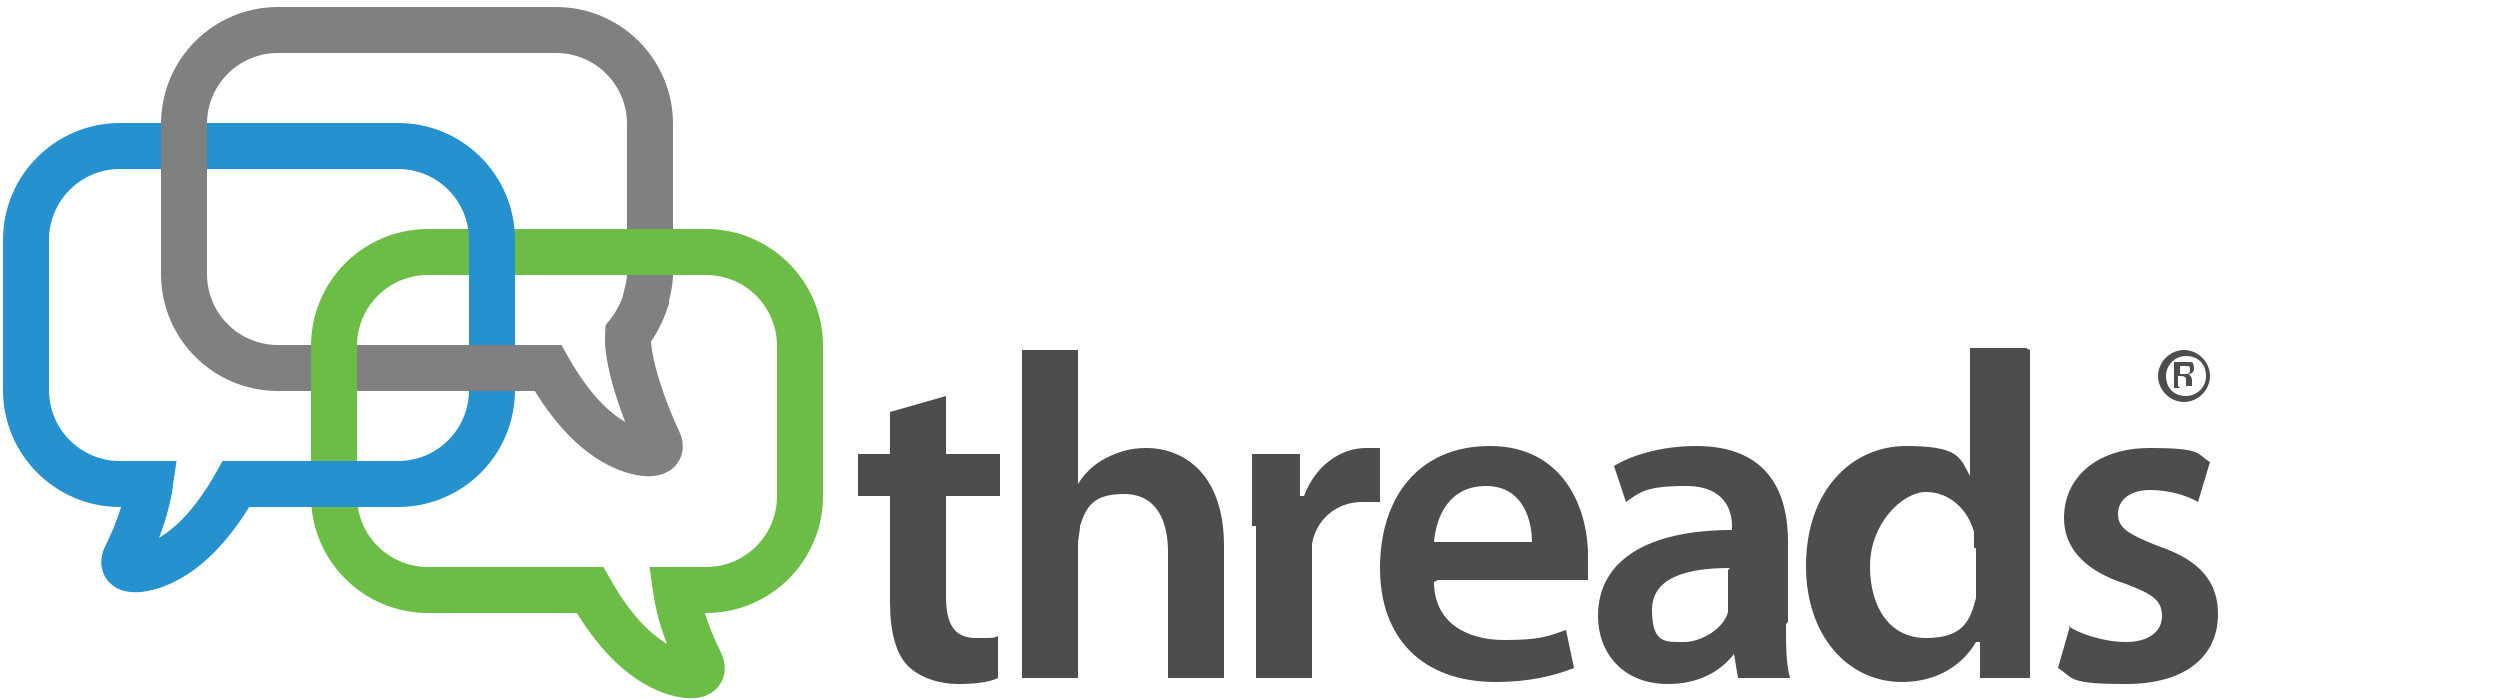 <?xml version="1.0" encoding="UTF-8"?>
<svg id="Layer_1" data-name="Layer 1" xmlns="http://www.w3.org/2000/svg" version="1.1" viewBox="0 0 125 35">
  <defs>
    <style>
      .cls-1 {
        stroke: #2591cf;
      }

      .cls-1, .cls-2, .cls-3 {
        fill: none;
        stroke-miterlimit: 10;
        stroke-width: 2.3px;
      }

      .cls-4 {
        fill: #4d4d4f;
        stroke-width: 0px;
      }

      .cls-2 {
        stroke: gray;
      }

      .cls-3 {
        stroke: #6cbd45;
      }
    </style>
  </defs>
  <g>
    <path class="cls-4" d="M47.3,19.8v2.9h2.7v2.1h-2.7v5c0,1.4.4,2.1,1.5,2.1s.8,0,1.1-.1v2.1c-.4.2-1.1.3-2,.3s-1.9-.3-2.5-.9c-.6-.6-.9-1.7-.9-3.2v-5.3h-1.6v-2.1h1.6v-2.1l2.8-.8Z"/>
    <path class="cls-4" d="M51.1,17.5h2.8v6.7h0c.3-.5.8-1,1.4-1.3.6-.3,1.2-.5,2-.5,1.9,0,3.9,1.3,3.9,4.9v6.6h-2.8v-6.3c0-1.6-.6-2.9-2.2-2.9s-1.9.7-2.2,1.6c0,.3-.1.6-.1.9v6.7h-2.8v-16.4Z"/>
    <path class="cls-4" d="M62.6,26.3c0-1.5,0-2.6,0-3.6h2.4v2.1h.2c.6-1.6,1.9-2.4,3.1-2.4s.4,0,.7,0v2.7c-.3,0-.5,0-.9,0-1.3,0-2.3.9-2.5,2.1,0,.3,0,.6,0,.9v5.8h-2.8v-7.6Z"/>
    <path class="cls-4" d="M71.7,29.1c0,2,1.6,2.9,3.5,2.9s2.2-.2,3.1-.5l.4,1.9c-1,.4-2.3.7-3.9.7-3.7,0-5.8-2.2-5.8-5.7s1.9-6.1,5.5-6.1,4.9,3,4.9,5.5,0,.9,0,1.2h-7.5ZM76.6,27.1c0-1-.4-2.8-2.3-2.8s-2.5,1.6-2.6,2.8h4.9Z"/>
    <path class="cls-4" d="M89.3,31.2c0,1,0,2,.2,2.7h-2.6l-.2-1.2h0c-.7.9-1.8,1.5-3.3,1.5-2.3,0-3.5-1.6-3.5-3.4,0-2.8,2.5-4.3,6.7-4.3v-.2c0-.7-.3-2-2.3-2s-2.3.3-3,.8l-.6-1.8c.8-.5,2.3-1,4.1-1,3.6,0,4.6,2.3,4.6,4.8v4ZM86.5,28.4c-2,0-3.9.4-3.9,2.1s.7,1.6,1.6,1.6,2-.7,2.2-1.5c0-.2,0-.4,0-.6v-1.5Z"/>
    <path class="cls-4" d="M101.5,17.5v13.2c0,1.2,0,2.4,0,3.2h-2.5v-1.8h-.2c-.7,1.2-2,2-3.7,2-2.7,0-4.8-2.3-4.8-5.8,0-3.8,2.3-6,5-6s2.7.6,3.2,1.5h0v-6.4h2.8ZM98.7,27.4c0-.2,0-.5,0-.8-.3-1.1-1.2-2-2.4-2s-2.8,1.6-2.8,3.7,1,3.6,2.8,3.6,2.2-.8,2.5-2c0-.3,0-.5,0-.8v-1.7Z"/>
    <path class="cls-4" d="M103.4,31.3c.6.4,1.8.8,2.9.8s1.8-.5,1.8-1.3-.5-1.1-1.8-1.6c-2.2-.7-3.1-1.9-3.1-3.3,0-2,1.6-3.5,4.3-3.5s2.3.3,3,.7l-.6,2c-.5-.3-1.4-.6-2.4-.6s-1.6.5-1.6,1.2.5,1,2,1.6c2.1.7,3,1.8,3,3.4,0,2.1-1.6,3.5-4.6,3.5s-2.6-.3-3.4-.8l.6-2.1Z"/>
  </g>
  <path class="cls-4" d="M110.5,18.8c0,.7-.6,1.3-1.3,1.3s-1.3-.6-1.3-1.3.6-1.3,1.3-1.3,1.3.6,1.3,1.3ZM108.3,18.8c0,.6.4,1,1,1,.5,0,1-.4,1-1s-.4-1-1-1-1,.5-1,1ZM109,19.4h-.3v-1.3c.1,0,.3,0,.5,0s.3,0,.4,0c0,0,.1.1.1.3s-.1.3-.3.3h0c.1,0,.2.2.2.3,0,.2,0,.3,0,.3h-.3s0-.2,0-.3c0-.1,0-.2-.3-.2h-.1v.5ZM109.1,18.7h.1c.2,0,.3,0,.3-.2s0-.2-.3-.2-.1,0-.2,0v.4Z"/>
  <path class="cls-2" d="M32.3,14.9c.1-.4.2-.8.2-1.2v-7.5c0-2.6-2.1-4.7-4.7-4.7h-13.9c-2.6,0-4.7,2.1-4.7,4.7v7.5c0,2.6,2.1,4.7,4.7,4.7h13.5c.9,1.6,2.2,3.3,3.9,4,1,.4,2,.4,1.6-.4-.4-.8-1.6-3.7-1.5-5.3.4-.5.7-1.1.9-1.7Z"/>
  <path class="cls-3" d="M34.1,29.5h1.2c2.6,0,4.7-2.1,4.7-4.7v-7.5c0-2.6-2.1-4.7-4.7-4.7h-13.9c-2.6,0-4.7,2.1-4.7,4.7v7.5c0,2.6,2.1,4.7,4.7,4.7h8.1c.9,1.6,2.2,3.3,3.9,4,1,.4,2,.4,1.6-.4-.4-.8-1-2.2-1.2-3.6h.3"/>
  <path class="cls-1" d="M24.6,14.5v5c0,2.6-2.1,4.7-4.7,4.7h-8.1c-.9,1.6-2.2,3.3-3.9,4-1,.4-2,.4-1.6-.4.4-.8,1-2.2,1.2-3.6h-1.5c-2.6,0-4.7-2.1-4.7-4.7v-7.5c0-2.6,2.1-4.7,4.7-4.7h13.9c2.6,0,4.7,2.1,4.7,4.7v2.6"/>
  <line class="cls-2" x1="9.2" y1="6" x2="9.2" y2="8.5"/>
  <line class="cls-2" x1="23.3" y1="18.4" x2="27.4" y2="18.4"/>
</svg>